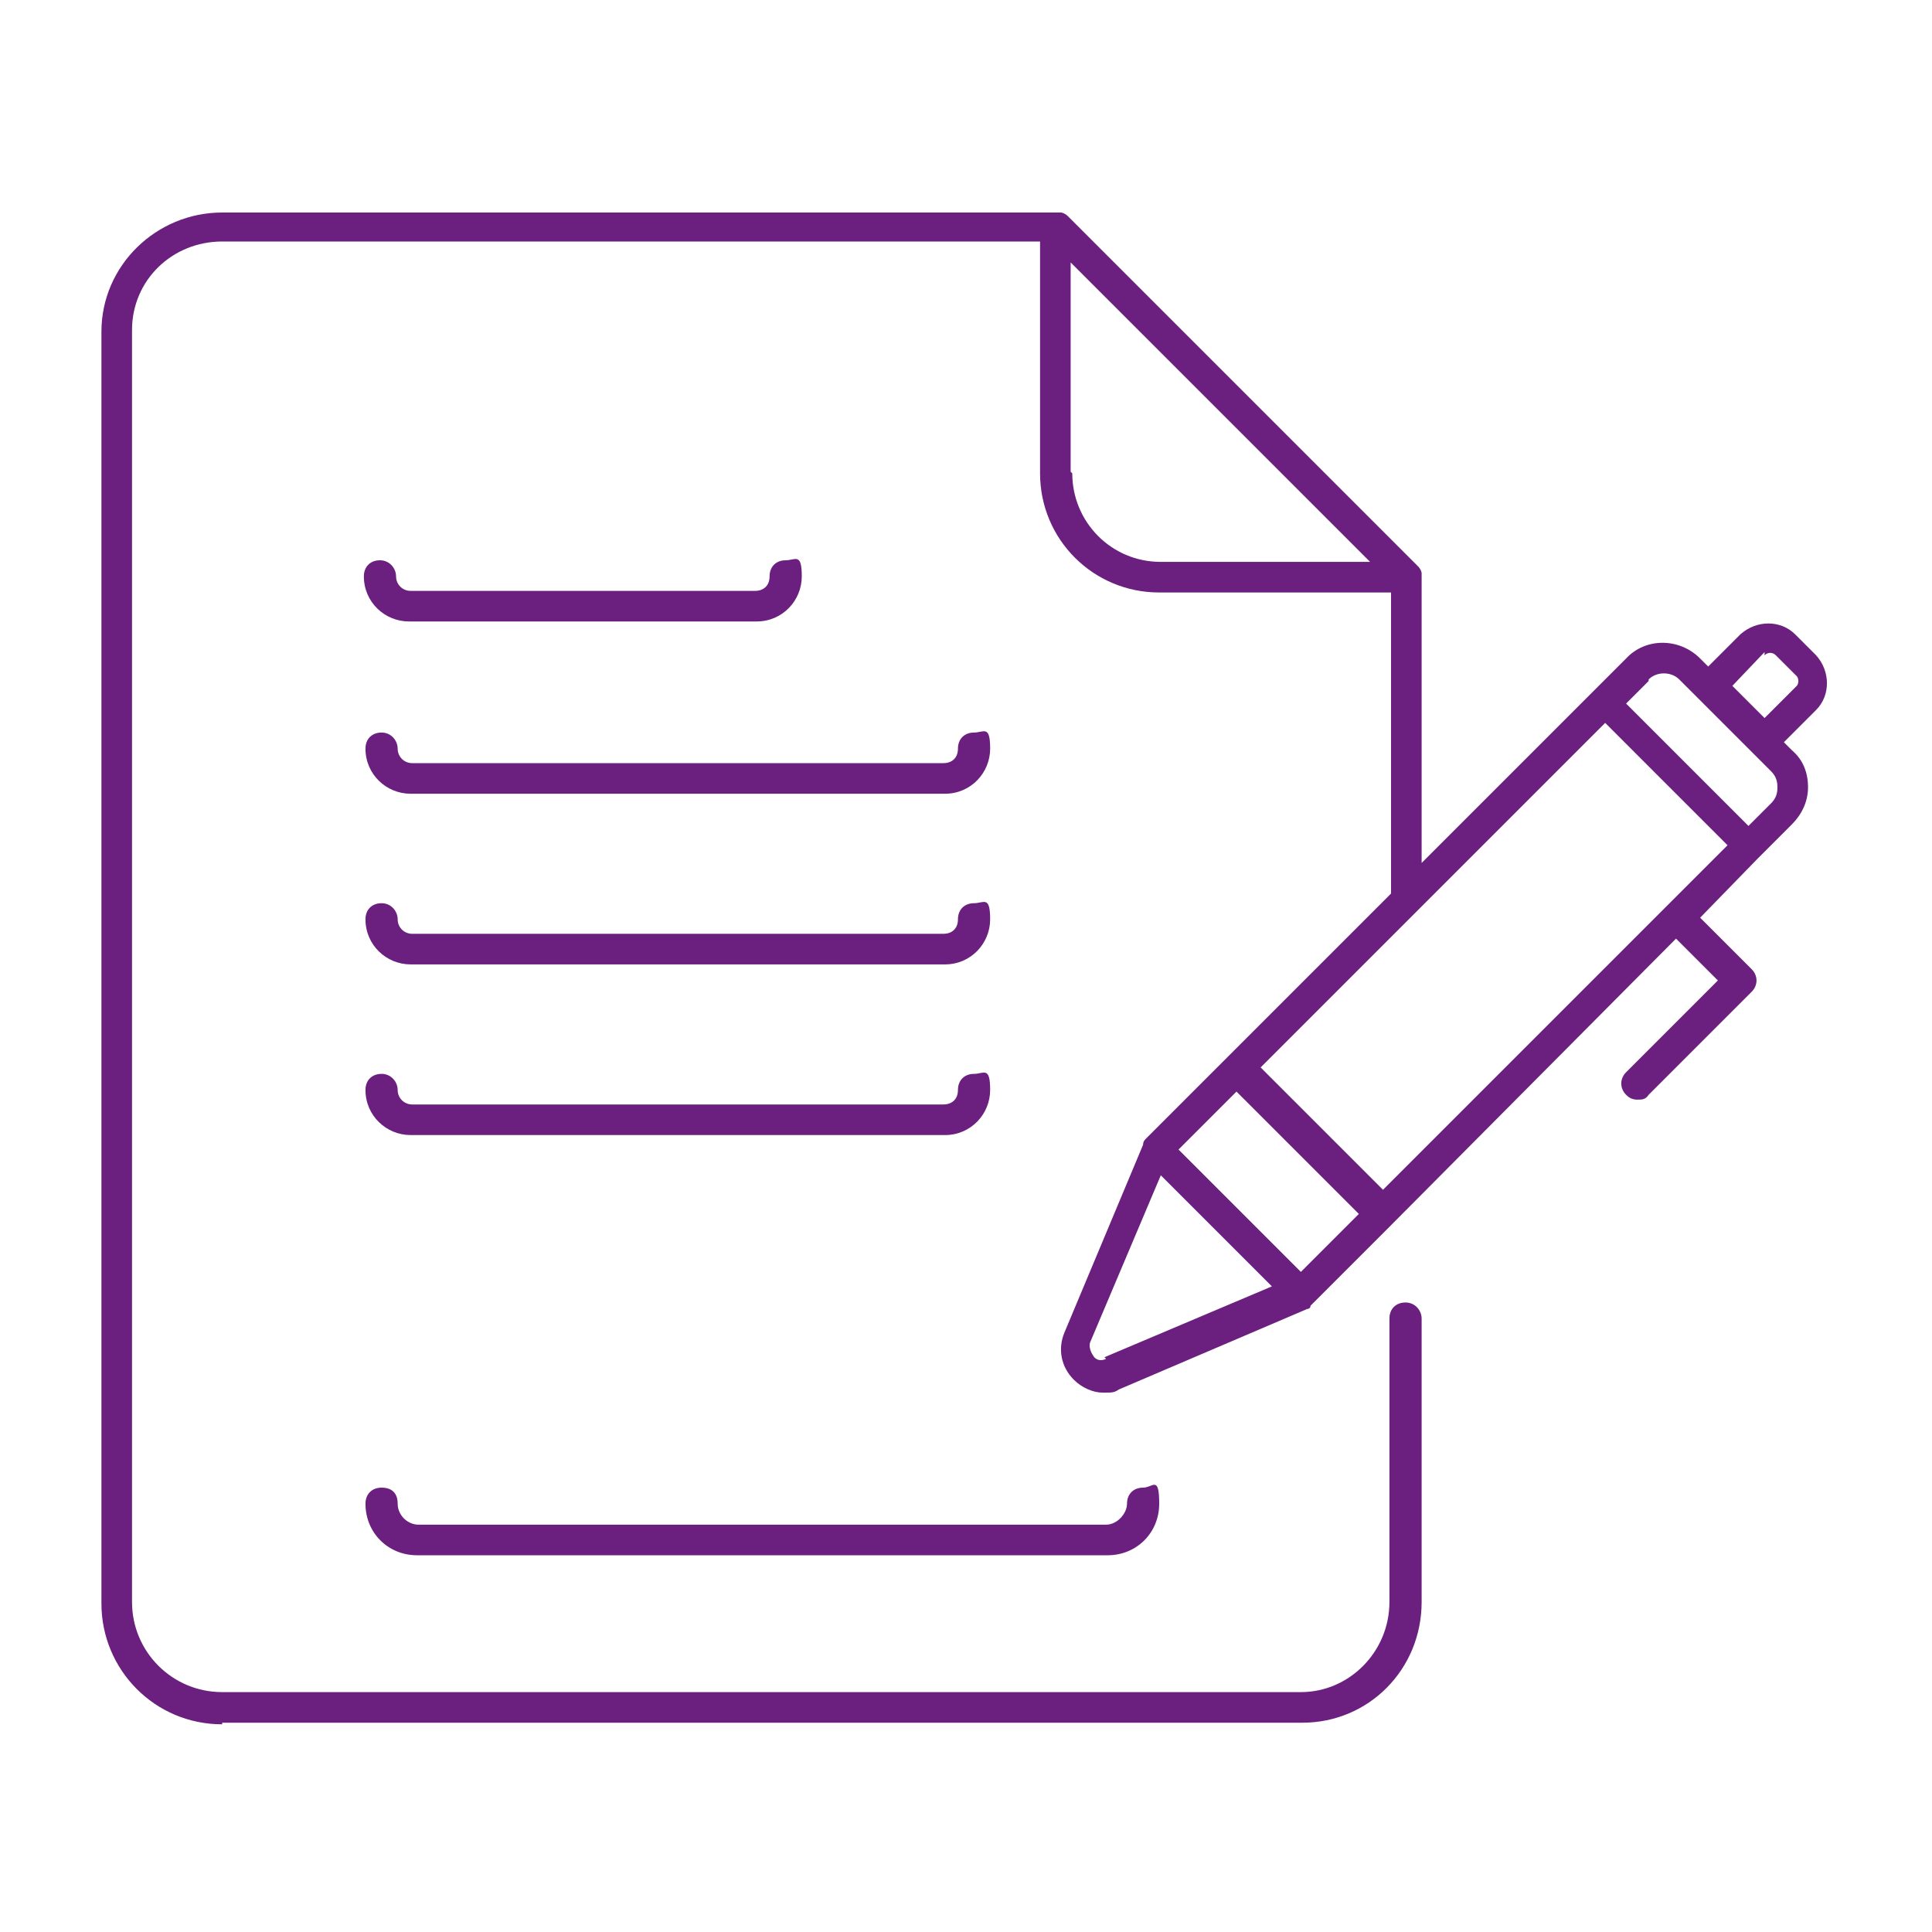<svg xmlns="http://www.w3.org/2000/svg" xmlns:xlink="http://www.w3.org/1999/xlink" id="Capa_1" data-name="Capa 1" viewBox="0 0 120 120"><defs><style>      .cls-1 {        clip-path: url(#clippath);      }      .cls-2 {        fill: none;      }      .cls-2, .cls-3, .cls-4 {        stroke-width: 0px;      }      .cls-5 {        opacity: 0;      }      .cls-3 {        fill: #6b1f7e;      }      .cls-4 {        fill: #fff;      }    </style><clipPath id="clippath"><rect class="cls-2" x="-49" y="-826" width="706.3" height="577.1"></rect></clipPath></defs><g class="cls-1"><g class="cls-5"><polygon class="cls-4" points="476.4 -828.7 184.1 82.4 131 82.4 50.4 -305.3 78 -305.3 147.6 36 171.9 36 121.1 -311.9 208.4 -311.9 229.4 -179.4 437.6 -828.7 476.4 -828.7"></polygon><path class="cls-4" d="M451.4,152H4c-6.6,0-11-5.5-11-11v-498.2c0-6.6,5.5-11,11-11h245.2c6.6,0,11,5.5,11,11s-5.5,11-11,11H15.1V129.9h424.2V-134.1c0-6.6,5.5-11,11-11s11,5.5,11,11V141c0,6.6-4.4,11-9.9,11Z"></path></g></g><g><path class="cls-2" d="M66.5,16.3v13c0,3.1,2.5,5.5,5.5,5.5h13l-18.6-18.6Z"></path><path class="cls-2" d="M104.8,47.4l3.8,3.8,1.4-1.4c.3-.3.4-.6.4-1s-.1-.7-.4-1l-5.7-5.7c-.5-.5-1.4-.5-1.9,0l-1.4,1.4,3.8,3.8Z"></path><path class="cls-2" d="M111.6,42.7c.1-.1.1-.3.1-.3s0-.2-.1-.3l-1.3-1.3c-.2-.2-.5-.2-.7,0l-2,2,2,2,2-2Z"></path><polygon class="cls-2" points="103.6 56.2 103.6 56.2 103.6 56.2 107.2 52.6 103.4 48.8 99.6 45 88.1 56.5 88.1 56.5 78.1 66.5 85.7 74.1 103.6 56.2"></polygon><polygon class="cls-2" points="73.2 71.4 80.8 79 84.4 75.4 76.8 67.8 73.2 71.4"></polygon><path class="cls-2" d="M72.2,73.1l-4.4,10.4h0c-.2.4,0,.7.2.8.1.1.4.3.8.2l10.4-4.4-6.9-6.9Z"></path><path class="cls-3" d="M13.8,107h67.1c4.1,0,7.4-3.3,7.4-7.5v-17.6c0-.5-.4-1-1-1s-1,.4-1,1v17.6c0,3.1-2.5,5.6-5.5,5.6H13.8c-3.1,0-5.6-2.5-5.6-5.6V20.5c0-3.1,2.5-5.5,5.6-5.5h50.8v14.4c0,4.1,3.3,7.4,7.4,7.4h14.4v18.7l-10.3,10.3s0,0,0,0l-4.9,4.9c-.1.1-.2.2-.2.4l-4.9,11.7h0c-.4,1-.2,2.1.6,2.9.5.5,1.2.8,1.8.8s.7,0,1-.2l11.7-5s0,0,0,0c0,0,.2,0,.2-.2l4.9-4.9h0l17.8-17.9,2.6,2.6-5.7,5.7c-.4.4-.4,1,0,1.4.2.2.4.3.7.3s.5,0,.7-.3l6.4-6.4c.4-.4.4-1,0-1.4,0,0,0,0,0,0l-3.2-3.2,3.6-3.7,2.1-2.1c.6-.6,1-1.4,1-2.3s-.3-1.7-1-2.3l-.5-.5,2-2c.9-.9.9-2.4,0-3.4l-1.3-1.3c-.9-.9-2.4-.9-3.4,0l-2,2-.5-.5c-1.3-1.3-3.4-1.3-4.6,0l-2.1,2.1-10.6,10.6v-17.8s0,0,0-.1c0,0,0,0,0-.1,0-.1-.1-.3-.2-.4,0,0,0,0,0,0l-21.8-21.8s0,0,0,0h0c-.1-.1-.3-.2-.4-.2,0,0,0,0-.1,0,0,0,0,0-.1,0H13.8c-4.1,0-7.5,3.3-7.5,7.4v79c0,4.1,3.3,7.5,7.5,7.5ZM109.6,40.7c.2-.2.5-.2.7,0l1.3,1.3c.1.1.1.3.1.3s0,.2-.1.3l-2,2-2-2,2-2.1ZM88.1,56.5h0l11.6-11.6,3.8,3.8,3.8,3.8-3.6,3.6s0,0,0,0,0,0,0,0l-17.8,17.8-7.6-7.6,9.9-9.9ZM68.7,84.4c-.4.2-.7,0-.8-.2,0,0-.3-.4-.2-.8h0l4.4-10.4,6.9,6.9-10.4,4.4ZM80.8,79l-7.6-7.6,3.6-3.6,7.6,7.6-3.6,3.6ZM102.4,42.2c.5-.5,1.4-.5,1.9,0l5.7,5.7c.3.3.4.6.4,1s-.1.7-.4,1l-1.4,1.4-3.8-3.8-3.8-3.8,1.4-1.4ZM66.5,29.3v-13l18.6,18.6h-13c-3.1,0-5.5-2.5-5.5-5.5Z"></path><path class="cls-3" d="M25.6,38.6h21.4c1.6,0,2.8-1.3,2.8-2.8s-.4-1-1-1-1,.4-1,1-.4.9-.9.9h-21.4c-.5,0-.9-.4-.9-.9s-.4-1-1-1-1,.4-1,1c0,1.6,1.3,2.8,2.8,2.8Z"></path><path class="cls-3" d="M25.6,49.3h33.1c1.6,0,2.8-1.3,2.8-2.8s-.4-1-1-1-1,.4-1,1-.4.9-.9.9H25.6c-.5,0-.9-.4-.9-.9s-.4-1-1-1-1,.4-1,1c0,1.6,1.3,2.8,2.8,2.8Z"></path><path class="cls-3" d="M25.6,59.9h33.1c1.6,0,2.8-1.3,2.8-2.8s-.4-1-1-1-1,.4-1,1-.4.9-.9.9H25.6c-.5,0-.9-.4-.9-.9s-.4-1-1-1-1,.4-1,1c0,1.6,1.3,2.8,2.8,2.8Z"></path><path class="cls-3" d="M25.6,70.5h33.1c1.6,0,2.8-1.3,2.8-2.8s-.4-1-1-1-1,.4-1,1-.4.9-.9.9H25.6c-.5,0-.9-.4-.9-.9s-.4-1-1-1-1,.4-1,1c0,1.6,1.3,2.8,2.8,2.8Z"></path><path class="cls-3" d="M26,96.6h42.8c1.8,0,3.2-1.4,3.2-3.2s-.4-1-1-1-1,.4-1,1-.6,1.3-1.3,1.3H26c-.7,0-1.3-.6-1.3-1.3s-.4-1-1-1-1,.4-1,1c0,1.8,1.4,3.2,3.2,3.2Z"></path></g></svg>